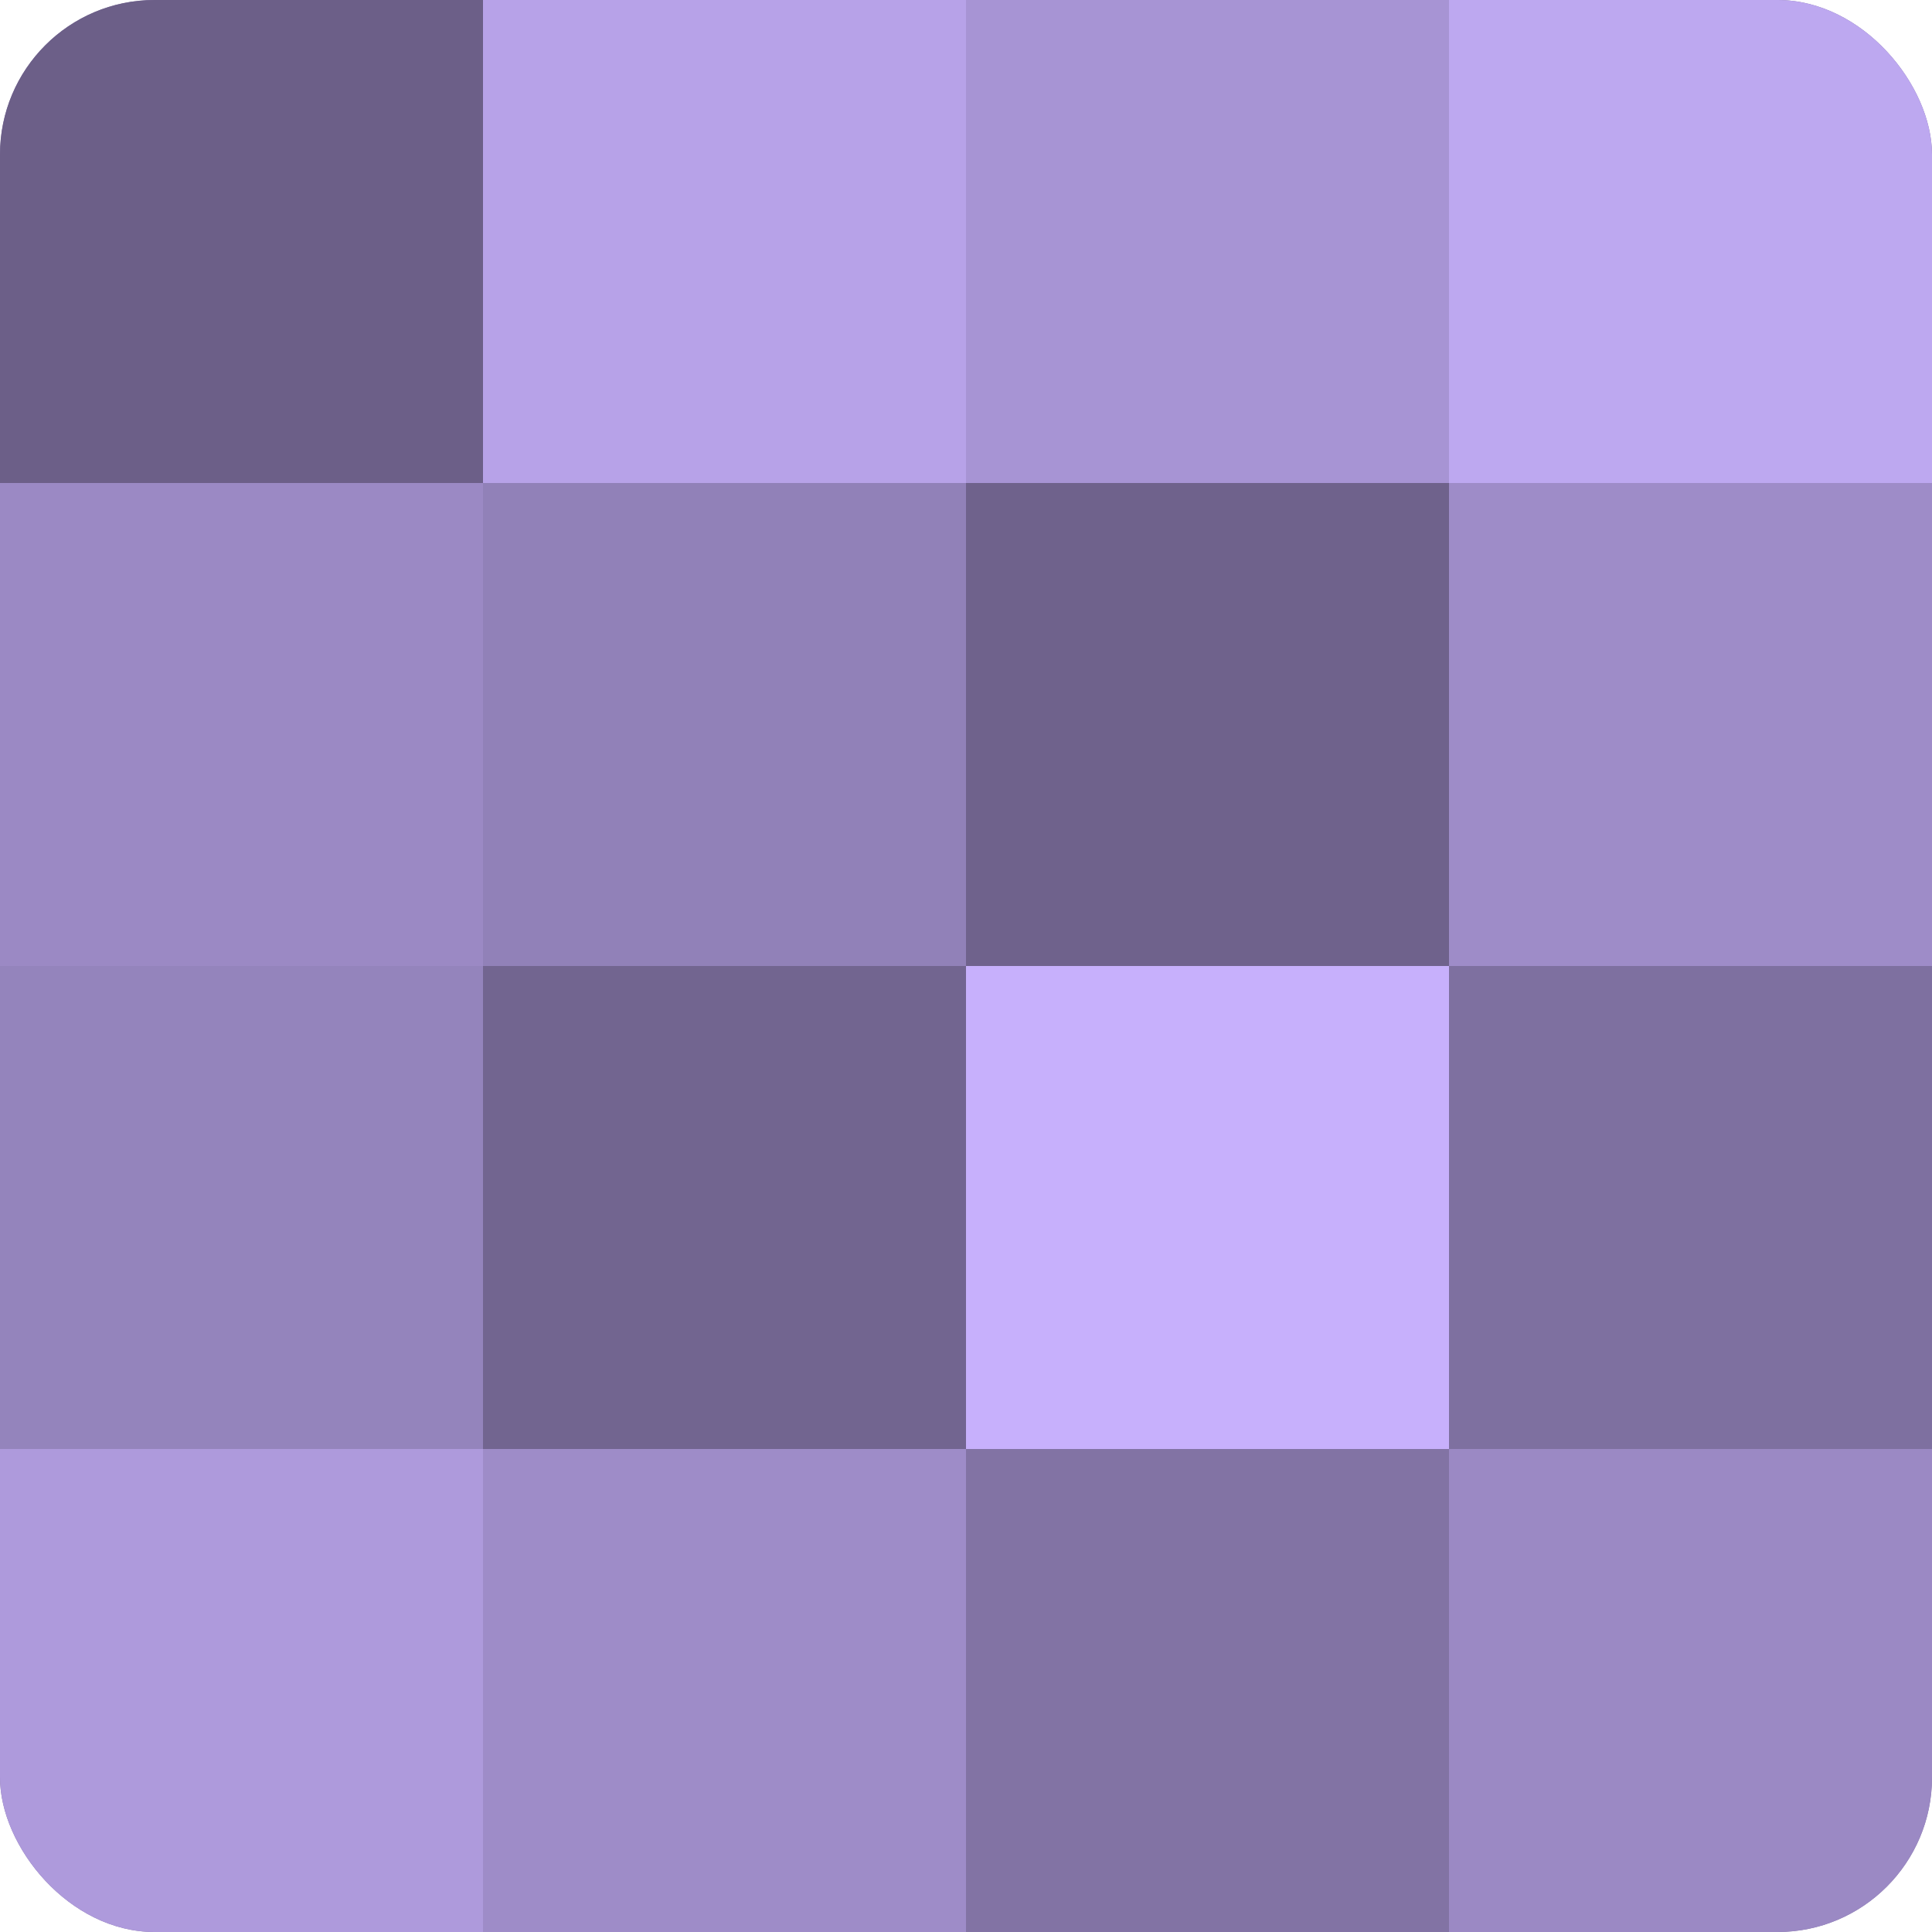 <?xml version="1.0" encoding="UTF-8"?>
<svg xmlns="http://www.w3.org/2000/svg" width="60" height="60" viewBox="0 0 100 100" preserveAspectRatio="xMidYMid meet"><defs><clipPath id="c" width="100" height="100"><rect width="100" height="100" rx="8" ry="8"/></clipPath></defs><g clip-path="url(#c)"><rect width="100" height="100" fill="#7e70a0"/><rect width="25" height="25" fill="#6c5f88"/><rect y="25" width="25" height="25" fill="#9b89c4"/><rect y="50" width="25" height="25" fill="#9484bc"/><rect y="75" width="25" height="25" fill="#ae9adc"/><rect x="25" width="25" height="25" fill="#b7a2e8"/><rect x="25" y="25" width="25" height="25" fill="#9181b8"/><rect x="25" y="50" width="25" height="25" fill="#726590"/><rect x="25" y="75" width="25" height="25" fill="#9e8cc8"/><rect x="50" width="25" height="25" fill="#a794d4"/><rect x="50" y="25" width="25" height="25" fill="#6f628c"/><rect x="50" y="50" width="25" height="25" fill="#c7b0fc"/><rect x="50" y="75" width="25" height="25" fill="#8273a4"/><rect x="75" width="25" height="25" fill="#bda8f0"/><rect x="75" y="25" width="25" height="25" fill="#9e8cc8"/><rect x="75" y="50" width="25" height="25" fill="#7e70a0"/><rect x="75" y="75" width="25" height="25" fill="#9b89c4"/></g></svg>
